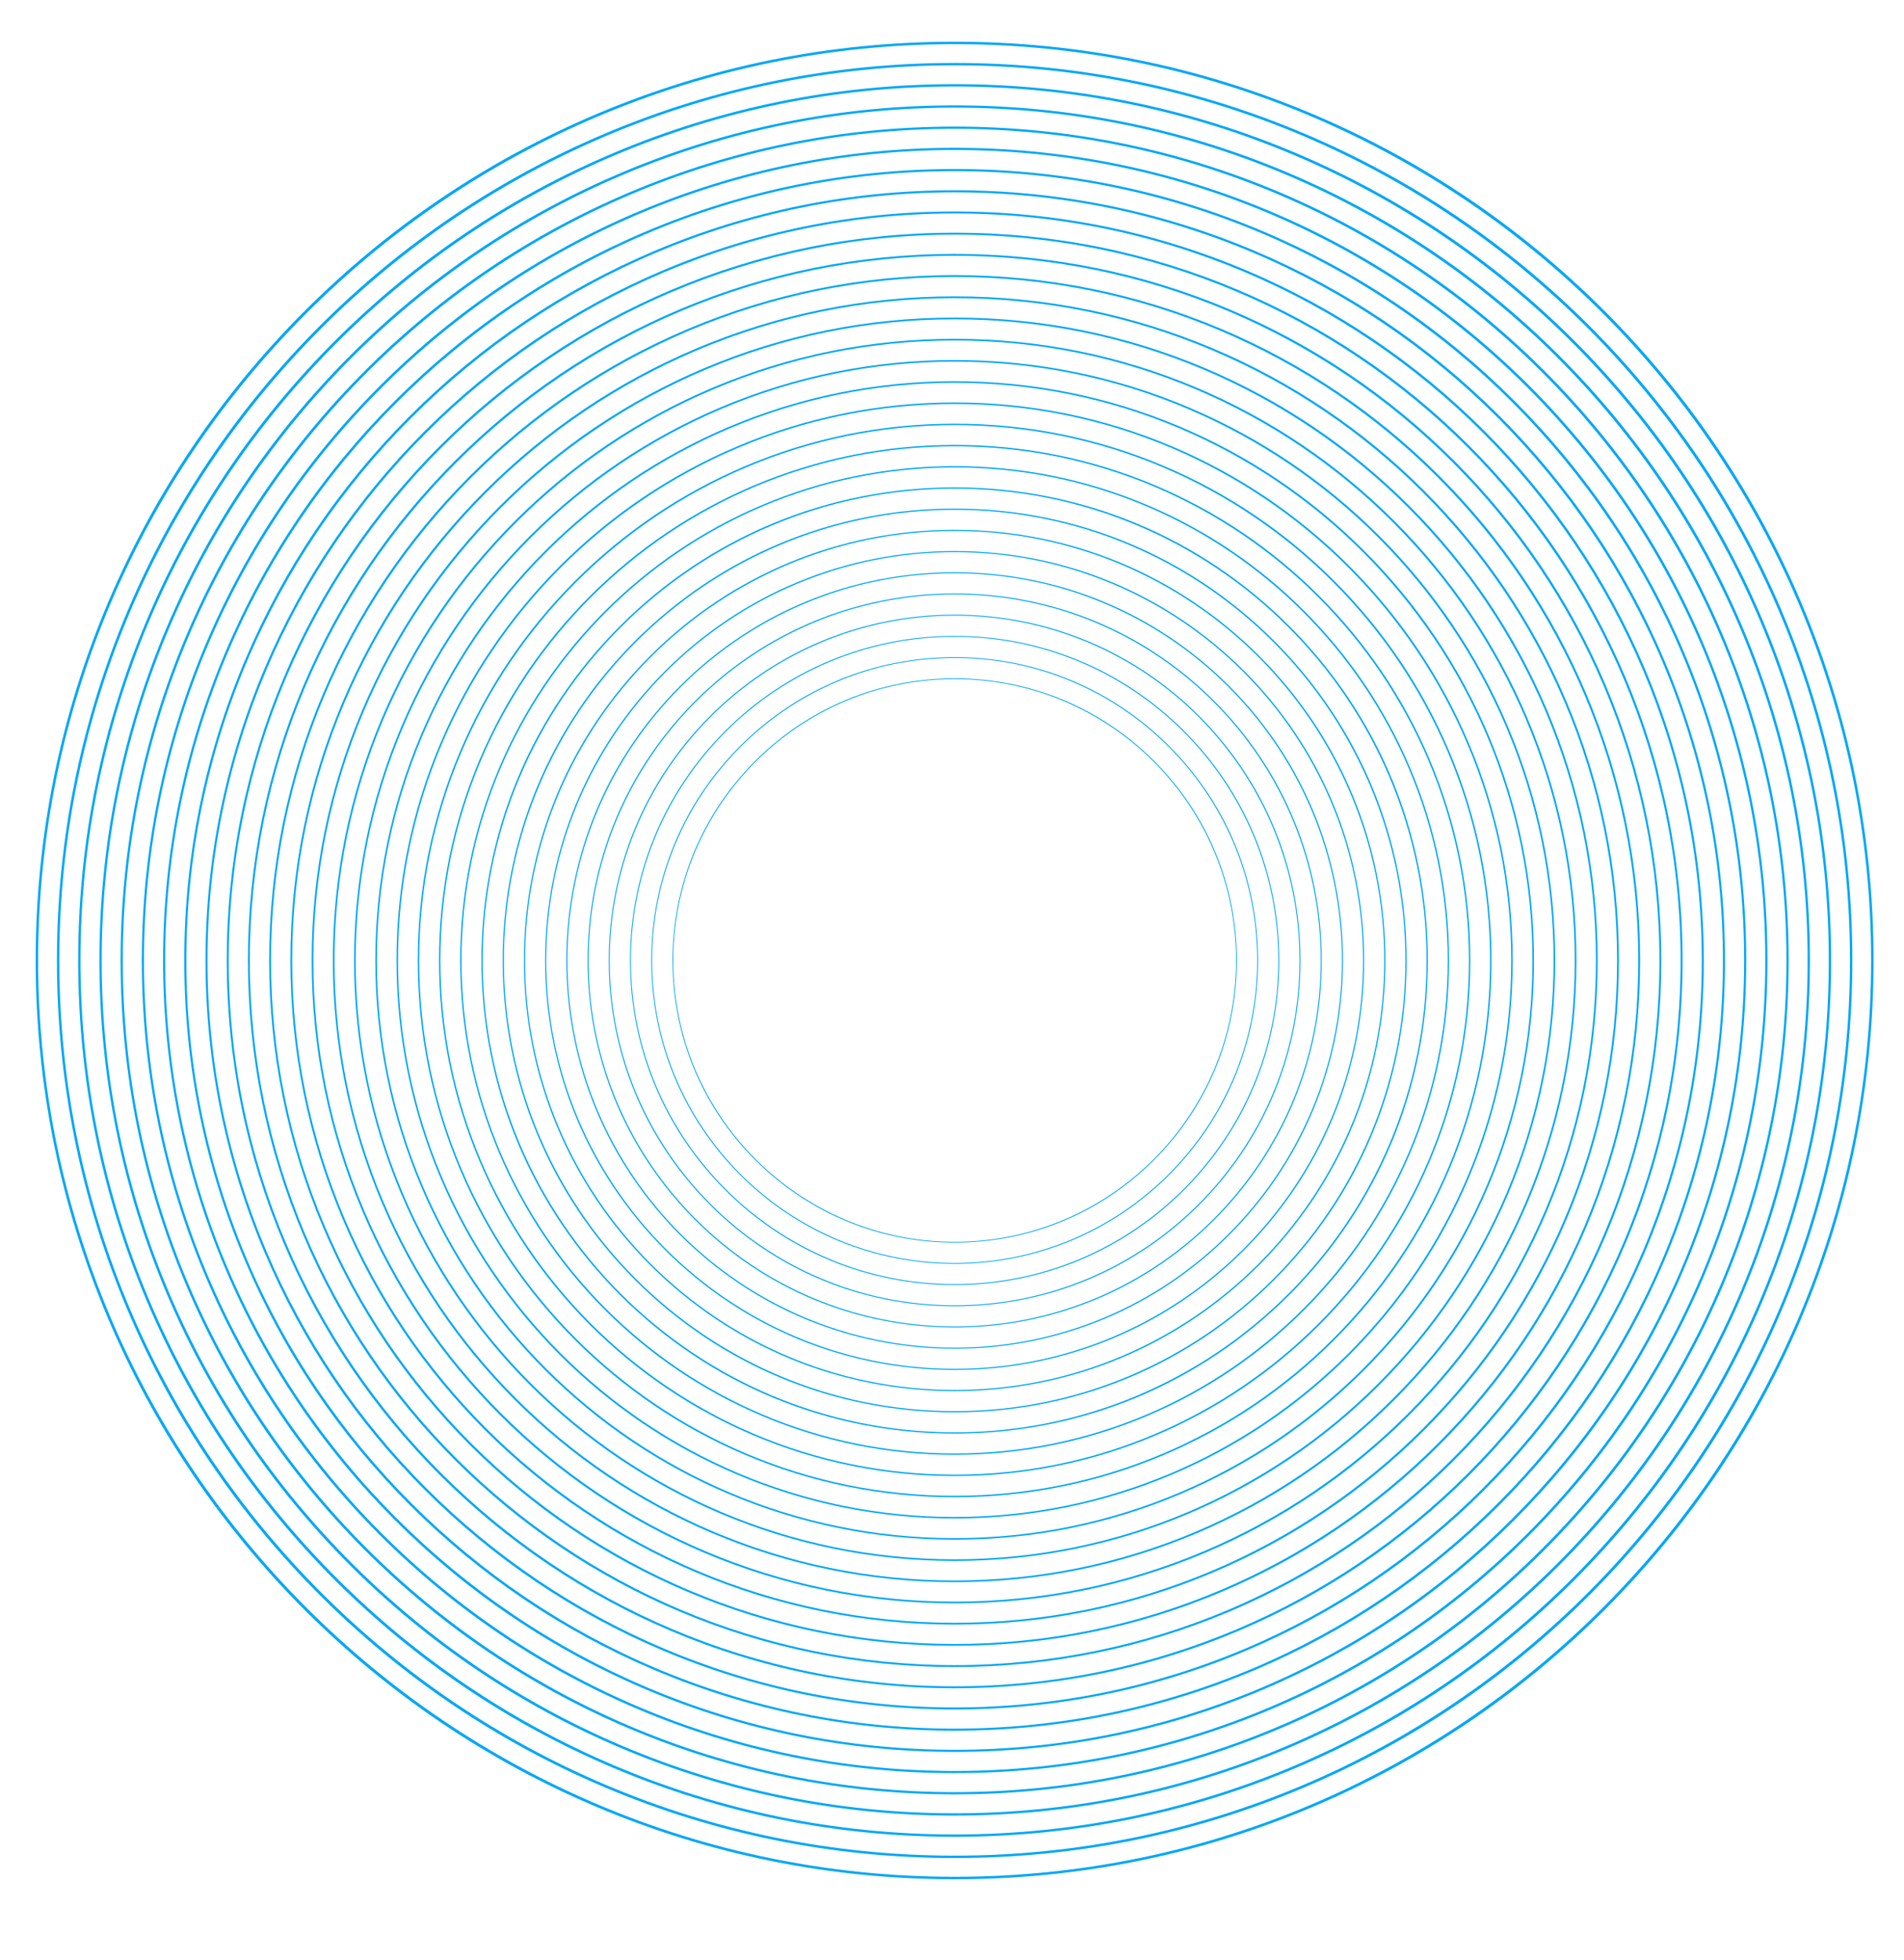 <svg width="271" height="279" viewBox="0 0 271 279" fill="none" xmlns="http://www.w3.org/2000/svg">
<g clip-path="url(#clip0_653_6347)">
<mask id="mask0_653_6347" style="mask-type:luminance" maskUnits="userSpaceOnUse" x="-331" y="-19" width="612" height="792">
<path d="M281 -19H-331V773H281V-19Z" fill="white"/>
</mask>
<g mask="url(#mask0_653_6347)">
<mask id="mask1_653_6347" style="mask-type:luminance" maskUnits="userSpaceOnUse" x="-331" y="-19" width="612" height="792">
<path d="M281 -19H-331V773H281V-19Z" fill="white"/>
</mask>
<g mask="url(#mask1_653_6347)">
<path d="M135.872 267.524C118.216 267.524 101.087 264.067 84.962 257.247C69.387 250.659 55.399 241.228 43.388 229.217C31.375 217.205 21.946 203.217 15.358 187.642C8.537 171.518 5.078 154.387 5.078 136.73C5.078 119.073 8.537 101.946 15.357 85.82C21.945 70.246 31.375 56.258 43.387 44.245C55.399 32.234 69.386 22.803 84.961 16.215C101.086 9.396 118.215 5.938 135.871 5.938C153.528 5.938 170.657 9.396 186.782 16.215C202.357 22.803 216.345 32.234 228.356 44.245C240.368 56.258 249.799 70.246 256.386 85.82C263.206 101.946 266.664 119.073 266.664 136.73C266.664 154.387 263.206 171.517 256.386 187.642C249.799 203.217 240.367 217.205 228.356 229.217C216.344 241.228 202.357 250.659 186.782 257.247C170.658 264.067 153.529 267.524 135.872 267.524ZM135.872 6.284C63.943 6.284 5.426 64.802 5.426 136.73C5.426 208.66 63.944 267.178 135.872 267.178C207.802 267.178 266.319 208.66 266.319 136.73C266.319 64.802 207.802 6.284 135.872 6.284Z" fill="#00A7F8"/>
</g>
<mask id="mask2_653_6347" style="mask-type:luminance" maskUnits="userSpaceOnUse" x="-331" y="-19" width="612" height="792">
<path d="M281 -19H-331V773H281V-19Z" fill="white"/>
</mask>
<g mask="url(#mask2_653_6347)">
<path d="M135.874 264.505C118.625 264.505 101.893 261.127 86.14 254.464C70.925 248.028 57.261 238.816 45.526 227.081C33.792 215.347 24.579 201.682 18.143 186.467C11.481 170.715 8.102 153.981 8.102 136.732C8.102 119.483 11.481 102.75 18.143 86.997C24.579 71.782 33.791 58.118 45.526 46.383C57.261 34.649 70.925 25.437 86.14 19.002C101.893 12.339 118.625 8.961 135.874 8.961C153.123 8.961 169.856 12.338 185.609 19.002C200.824 25.437 214.489 34.65 226.223 46.384C237.956 58.119 247.17 71.783 253.606 86.998C260.268 102.751 263.647 119.484 263.647 136.733C263.647 153.982 260.268 170.716 253.606 186.468C247.17 201.683 237.957 215.348 226.223 227.082C214.489 238.817 200.824 248.029 185.609 254.465C169.856 261.127 153.123 264.505 135.874 264.505ZM135.874 9.298C65.607 9.298 8.44 66.465 8.44 136.732C8.44 207 65.607 264.167 135.874 264.167C206.143 264.167 263.31 207 263.31 136.732C263.31 66.465 206.143 9.298 135.874 9.298Z" fill="#00A7F8"/>
</g>
<mask id="mask3_653_6347" style="mask-type:luminance" maskUnits="userSpaceOnUse" x="-331" y="-19" width="612" height="792">
<path d="M281 -19H-331V773H281V-19Z" fill="white"/>
</mask>
<g mask="url(#mask3_653_6347)">
<path d="M135.876 261.483C119.035 261.483 102.697 258.184 87.317 251.679C72.462 245.396 59.12 236.401 47.663 224.944C36.207 213.487 27.212 200.146 20.929 185.29C14.424 169.91 11.125 153.573 11.125 136.731C11.125 119.89 14.424 103.552 20.929 88.172C27.212 73.317 36.207 59.975 47.663 48.52C59.12 37.062 72.462 28.067 87.317 21.784C102.697 15.278 119.035 11.98 135.876 11.98C152.718 11.98 169.056 15.278 184.436 21.784C199.29 28.067 212.632 37.062 224.089 48.52C235.546 59.975 244.541 73.317 250.824 88.172C257.329 103.552 260.627 119.89 260.627 136.731C260.627 153.573 257.329 169.91 250.824 185.29C244.541 200.146 235.546 213.487 224.089 224.944C212.632 236.401 199.29 245.396 184.436 251.679C169.056 258.185 152.718 261.483 135.876 261.483ZM135.876 12.312C67.271 12.312 11.455 68.126 11.455 136.731C11.455 205.336 67.271 261.153 135.876 261.153C204.482 261.153 260.298 205.337 260.298 136.731C260.298 68.126 204.482 12.312 135.876 12.312Z" fill="#00A7F8"/>
</g>
<mask id="mask4_653_6347" style="mask-type:luminance" maskUnits="userSpaceOnUse" x="-331" y="-19" width="612" height="792">
<path d="M281 -19H-331V773H281V-19Z" fill="white"/>
</mask>
<g mask="url(#mask4_653_6347)">
<path d="M135.877 258.461C119.444 258.461 103.502 255.242 88.494 248.894C73.999 242.763 60.98 233.986 49.802 222.807C38.621 211.627 29.845 198.609 23.713 184.113C17.365 169.106 14.148 153.164 14.148 136.73C14.148 120.297 17.366 104.355 23.713 89.347C29.845 74.853 38.621 61.833 49.802 50.655C60.981 39.475 73.999 30.698 88.494 24.567C103.502 18.219 119.444 15 135.877 15C152.312 15 168.252 18.218 183.261 24.566C197.756 30.697 210.775 39.474 221.953 50.654C233.133 61.833 241.91 74.852 248.041 89.347C254.39 104.355 257.608 120.297 257.608 136.73C257.608 153.164 254.389 169.106 248.041 184.113C241.91 198.609 233.133 211.627 221.953 222.807C210.774 233.986 197.756 242.763 183.261 248.894C168.252 255.243 152.312 258.461 135.877 258.461ZM135.877 15.323C68.933 15.323 14.47 69.786 14.47 136.731C14.47 203.676 68.933 258.139 135.877 258.139C202.822 258.139 257.285 203.676 257.285 136.731C257.285 69.786 202.822 15.323 135.877 15.323Z" fill="#00A7F8"/>
</g>
<mask id="mask5_653_6347" style="mask-type:luminance" maskUnits="userSpaceOnUse" x="-331" y="-19" width="612" height="792">
<path d="M281 -19H-331V773H281V-19Z" fill="white"/>
</mask>
<g mask="url(#mask5_653_6347)">
<path d="M135.872 255.441C119.847 255.441 104.301 252.303 89.665 246.113C75.529 240.134 62.834 231.574 51.933 220.672C41.031 209.77 32.472 197.075 26.493 182.939C20.303 168.304 17.164 152.758 17.164 136.732C17.164 120.707 20.303 105.16 26.493 90.525C32.472 76.389 41.031 63.694 51.933 52.792C62.834 41.89 75.53 33.331 89.665 27.352C104.301 21.161 119.847 18.023 135.872 18.023C151.898 18.023 167.444 21.161 182.079 27.352C196.216 33.331 208.91 41.89 219.812 52.792C230.714 63.694 239.273 76.389 245.252 90.525C251.442 105.16 254.58 120.707 254.58 136.732C254.58 152.758 251.442 168.304 245.252 182.939C239.273 197.075 230.714 209.77 219.812 220.672C208.91 231.574 196.215 240.134 182.079 246.113C167.444 252.303 151.898 255.441 135.872 255.441ZM135.872 18.337C70.59 18.337 17.477 71.449 17.477 136.732C17.477 202.015 70.589 255.127 135.872 255.127C201.155 255.127 254.268 202.015 254.268 136.732C254.268 71.449 201.155 18.337 135.872 18.337Z" fill="#00A7F8"/>
</g>
<mask id="mask6_653_6347" style="mask-type:luminance" maskUnits="userSpaceOnUse" x="-331" y="-19" width="612" height="792">
<path d="M281 -19H-331V773H281V-19Z" fill="white"/>
</mask>
<g mask="url(#mask6_653_6347)">
<path d="M135.874 252.419C120.257 252.419 105.106 249.36 90.844 243.328C77.069 237.501 64.697 229.159 54.072 218.535C43.447 207.91 35.105 195.538 29.279 181.762C23.247 167.499 20.188 152.349 20.188 136.731C20.188 121.113 23.247 105.962 29.279 91.7C35.105 77.924 43.447 65.552 54.072 54.927C64.697 44.302 77.069 35.961 90.844 30.134C105.107 24.102 120.257 21.043 135.874 21.043C151.492 21.043 166.644 24.102 180.906 30.134C194.682 35.961 207.053 44.302 217.678 54.927C228.302 65.552 236.644 77.924 242.471 91.7C248.504 105.962 251.562 121.113 251.562 136.731C251.562 152.349 248.504 167.499 242.471 181.762C236.644 195.538 228.302 207.91 217.678 218.535C207.053 229.159 194.682 237.501 180.906 243.328C166.644 249.36 151.492 252.419 135.874 252.419ZM135.874 21.349C72.252 21.349 20.492 73.109 20.492 136.731C20.492 200.353 72.252 252.113 135.874 252.113C199.496 252.113 251.257 200.353 251.257 136.731C251.257 73.109 199.496 21.349 135.874 21.349Z" fill="#00A7F8"/>
</g>
<mask id="mask7_653_6347" style="mask-type:luminance" maskUnits="userSpaceOnUse" x="-331" y="-19" width="612" height="792">
<path d="M281 -19H-331V773H281V-19Z" fill="white"/>
</mask>
<g mask="url(#mask7_653_6347)">
<path d="M135.877 249.396C120.667 249.396 105.912 246.418 92.023 240.543C78.607 234.868 66.558 226.745 56.21 216.398C45.863 206.05 37.74 194.001 32.065 180.585C26.19 166.695 23.211 151.94 23.211 136.73C23.211 121.52 26.19 106.764 32.065 92.874C37.739 79.457 45.862 67.409 56.209 57.062C66.558 46.715 78.606 38.59 92.022 32.916C105.912 27.041 120.667 24.062 135.876 24.062C151.085 24.062 165.842 27.041 179.731 32.916C193.148 38.59 205.197 46.715 215.544 57.062C225.892 67.409 234.016 79.457 239.69 92.874C245.565 106.764 248.544 121.52 248.544 136.73C248.544 151.94 245.565 166.695 239.69 180.585C234.016 194.001 225.892 206.05 215.544 216.398C205.197 226.745 193.148 234.868 179.731 240.543C165.843 246.418 151.087 249.396 135.877 249.396ZM135.877 24.36C73.917 24.36 23.509 74.769 23.509 136.73C23.509 198.69 73.917 249.099 135.877 249.099C197.837 249.099 248.246 198.69 248.246 136.73C248.246 74.769 197.837 24.36 135.877 24.36Z" fill="#00A7F8"/>
</g>
<mask id="mask8_653_6347" style="mask-type:luminance" maskUnits="userSpaceOnUse" x="-331" y="-19" width="612" height="792">
<path d="M281 -19H-331V773H281V-19Z" fill="white"/>
</mask>
<g mask="url(#mask8_653_6347)">
<path d="M135.873 246.378C121.071 246.378 106.713 243.479 93.194 237.761C80.137 232.239 68.411 224.333 58.342 214.263C48.272 204.194 40.365 192.468 34.844 179.411C29.125 165.893 26.227 151.534 26.227 136.732C26.227 121.93 29.125 107.57 34.844 94.053C40.365 80.996 48.272 69.27 58.342 59.2C68.411 49.131 80.138 41.225 93.194 35.702C106.713 29.985 121.071 27.086 135.873 27.086C150.676 27.086 165.035 29.985 178.553 35.702C191.61 41.225 203.335 49.131 213.406 59.2C223.475 69.27 231.382 80.996 236.903 94.053C242.621 107.57 245.52 121.93 245.52 136.732C245.52 151.534 242.621 165.893 236.903 179.411C231.382 192.468 223.475 204.194 213.406 214.263C203.336 224.333 191.61 232.239 178.553 237.761C165.035 243.479 150.676 246.378 135.873 246.378ZM135.873 27.376C75.574 27.376 26.519 76.433 26.519 136.732C26.519 197.031 75.575 246.087 135.873 246.087C196.173 246.087 245.229 197.031 245.229 136.732C245.229 76.433 196.173 27.376 135.873 27.376Z" fill="#00A7F8"/>
</g>
<mask id="mask9_653_6347" style="mask-type:luminance" maskUnits="userSpaceOnUse" x="-331" y="-19" width="612" height="792">
<path d="M281 -19H-331V773H281V-19Z" fill="white"/>
</mask>
<g mask="url(#mask9_653_6347)">
<path d="M135.875 243.355C121.481 243.355 107.518 240.535 94.372 234.975C81.676 229.605 70.272 221.917 60.48 212.125C50.688 202.333 43 190.93 37.629 178.233C32.069 165.088 29.25 151.124 29.25 136.73C29.25 122.334 32.069 108.372 37.629 95.227C43 82.531 50.688 71.127 60.48 61.336C70.272 51.542 81.675 43.855 94.372 38.484C107.518 32.925 121.481 30.105 135.875 30.105C150.27 30.105 164.233 32.925 177.378 38.484C190.075 43.855 201.479 51.542 211.271 61.336C221.064 71.127 228.75 82.531 234.122 95.227C239.683 108.372 242.501 122.335 242.501 136.73C242.501 151.124 239.683 165.088 234.122 178.233C228.751 190.93 221.064 202.333 211.271 212.125C201.479 221.917 190.076 229.605 177.378 234.975C164.233 240.535 150.27 243.355 135.875 243.355ZM135.875 30.387C77.238 30.387 29.532 78.093 29.532 136.73C29.532 195.367 77.238 243.072 135.875 243.072C194.514 243.072 242.219 195.367 242.219 136.73C242.219 78.093 194.514 30.387 135.875 30.387Z" fill="#00A7F8"/>
</g>
<mask id="mask10_653_6347" style="mask-type:luminance" maskUnits="userSpaceOnUse" x="-331" y="-19" width="612" height="792">
<path d="M281 -19H-331V773H281V-19Z" fill="white"/>
</mask>
<g mask="url(#mask10_653_6347)">
<path d="M135.877 240.336C121.892 240.336 108.323 237.597 95.551 232.195C83.213 226.976 72.134 219.506 62.618 209.992C53.104 200.477 45.634 189.397 40.415 177.06C35.014 164.287 32.273 150.719 32.273 136.733C32.273 122.746 35.013 109.178 40.415 96.405C45.634 84.068 53.104 72.988 62.618 63.474C72.134 53.959 83.213 46.489 95.551 41.27C108.323 35.868 121.892 33.129 135.877 33.129C149.863 33.129 163.432 35.868 176.204 41.27C188.541 46.489 199.621 53.959 209.137 63.474C218.652 72.988 226.121 84.068 231.339 96.405C236.741 109.178 239.482 122.746 239.482 136.733C239.482 150.719 236.742 164.287 231.339 177.06C226.121 189.397 218.651 200.477 209.137 209.992C199.621 219.506 188.541 226.976 176.204 232.195C163.432 237.597 149.863 240.336 135.877 240.336ZM135.877 33.403C78.901 33.403 32.549 79.756 32.549 136.733C32.549 193.709 78.902 240.062 135.877 240.062C192.854 240.062 239.206 193.709 239.206 136.733C239.206 79.756 192.854 33.403 135.877 33.403Z" fill="#00A7F8"/>
</g>
<mask id="mask11_653_6347" style="mask-type:luminance" maskUnits="userSpaceOnUse" x="-331" y="-19" width="612" height="792">
<path d="M281 -19H-331V773H281V-19Z" fill="white"/>
</mask>
<g mask="url(#mask11_653_6347)">
<path d="M135.872 237.313C122.294 237.313 109.121 234.654 96.722 229.409C84.743 224.343 73.988 217.091 64.749 207.853C55.513 198.616 48.261 187.859 43.194 175.882C37.949 163.481 35.289 150.309 35.289 136.73C35.289 123.152 37.949 109.979 43.194 97.579C48.26 85.602 55.512 74.845 64.749 65.608C73.987 56.37 84.743 49.118 96.722 44.052C109.121 38.807 122.294 36.148 135.872 36.148C149.451 36.148 162.623 38.807 175.024 44.052C187.001 49.118 197.757 56.37 206.995 65.608C216.232 74.845 223.484 85.602 228.552 97.579C233.796 109.979 236.455 123.152 236.455 136.73C236.455 150.309 233.796 163.481 228.552 175.882C223.485 187.859 216.233 198.616 206.995 207.853C197.758 217.091 187.001 224.343 175.024 229.409C162.623 234.654 149.451 237.313 135.872 237.313ZM135.872 36.415C80.558 36.415 35.557 81.417 35.557 136.73C35.557 192.045 80.558 237.047 135.872 237.047C191.187 237.047 236.189 192.045 236.189 136.73C236.189 81.417 191.187 36.415 135.872 36.415Z" fill="#00A7F8"/>
</g>
<mask id="mask12_653_6347" style="mask-type:luminance" maskUnits="userSpaceOnUse" x="-331" y="-19" width="612" height="792">
<path d="M281 -19H-331V773H281V-19Z" fill="white"/>
</mask>
<g mask="url(#mask12_653_6347)">
<path d="M135.874 234.291C122.703 234.291 109.928 231.712 97.898 226.624C86.281 221.71 75.847 214.676 66.888 205.716C57.928 196.756 50.892 186.322 45.98 174.705C40.892 162.677 38.312 149.9 38.312 136.729C38.312 123.559 40.892 110.782 45.98 98.754C50.894 87.137 57.928 76.704 66.888 67.744C75.849 58.784 86.281 51.749 97.898 46.835C109.927 41.747 122.703 39.168 135.874 39.168C149.046 39.168 161.821 41.747 173.85 46.835C185.468 51.749 195.902 58.783 204.862 67.743C213.821 76.703 220.856 87.136 225.77 98.754C230.857 110.782 233.437 123.559 233.437 136.729C233.437 149.9 230.857 162.677 225.77 174.705C220.856 186.322 213.821 196.756 204.862 205.716C195.902 214.676 185.468 221.71 173.85 226.624C161.821 231.712 149.046 234.291 135.874 234.291ZM135.874 39.426C82.222 39.426 38.571 83.076 38.571 136.729C38.571 190.383 82.221 234.033 135.874 234.033C189.527 234.033 233.178 190.383 233.178 136.729C233.178 83.077 189.527 39.426 135.874 39.426Z" fill="#00A7F8"/>
</g>
<mask id="mask13_653_6347" style="mask-type:luminance" maskUnits="userSpaceOnUse" x="-331" y="-19" width="612" height="792">
<path d="M281 -19H-331V773H281V-19Z" fill="white"/>
</mask>
<g mask="url(#mask13_653_6347)">
<path d="M135.877 231.272C123.114 231.272 110.733 228.772 99.078 223.842C87.82 219.081 77.709 212.264 69.027 203.582C60.344 194.899 53.528 184.789 48.766 173.531C43.835 161.875 41.336 149.494 41.336 136.731C41.336 123.968 43.835 111.587 48.766 99.932C53.528 88.674 60.344 78.563 69.027 69.881C77.709 61.199 87.82 54.382 99.078 49.62C110.733 44.69 123.114 42.191 135.877 42.191C148.641 42.191 161.022 44.69 172.678 49.62C183.935 54.382 194.045 61.199 202.728 69.881C211.411 78.563 218.227 88.674 222.989 99.932C227.919 111.587 230.419 123.968 230.419 136.731C230.419 149.494 227.919 161.875 222.989 173.531C218.227 184.789 211.411 194.899 202.728 203.582C194.045 212.264 183.935 219.081 172.678 223.842C161.022 228.772 148.641 231.272 135.877 231.272ZM135.877 42.441C83.886 42.441 41.587 84.739 41.587 136.731C41.587 188.723 83.886 231.022 135.877 231.022C187.869 231.022 230.167 188.723 230.167 136.731C230.167 84.74 187.869 42.441 135.877 42.441Z" fill="#00A7F8"/>
</g>
<mask id="mask14_653_6347" style="mask-type:luminance" maskUnits="userSpaceOnUse" x="-331" y="-19" width="612" height="792">
<path d="M281 -19H-331V773H281V-19Z" fill="white"/>
</mask>
<g mask="url(#mask14_653_6347)">
<path d="M135.877 228.25C123.523 228.25 111.537 225.83 100.254 221.058C89.356 216.448 79.568 209.849 71.163 201.444C62.759 193.039 56.159 183.252 51.551 172.354C46.778 161.071 44.359 149.085 44.359 136.73C44.359 124.375 46.778 112.39 51.551 101.107C56.159 90.209 62.759 80.421 71.163 72.016C79.568 63.611 89.355 57.012 100.254 52.403C111.537 47.63 123.523 45.211 135.877 45.211C148.232 45.211 160.218 47.63 171.501 52.403C182.399 57.012 192.187 63.611 200.592 72.016C208.996 80.421 215.596 90.209 220.204 101.107C224.977 112.39 227.397 124.375 227.397 136.73C227.397 149.085 224.977 161.071 220.204 172.354C215.596 183.252 208.996 193.039 200.592 201.444C192.187 209.849 182.4 216.448 171.501 221.058C160.218 225.831 148.232 228.25 135.877 228.25ZM135.877 45.454C85.547 45.454 44.601 86.401 44.601 136.731C44.601 187.062 85.547 228.008 135.877 228.008C186.207 228.008 227.154 187.062 227.154 136.731C227.154 86.401 186.207 45.454 135.877 45.454Z" fill="#00A7F8"/>
</g>
<mask id="mask15_653_6347" style="mask-type:luminance" maskUnits="userSpaceOnUse" x="-331" y="-19" width="612" height="792">
<path d="M281 -19H-331V773H281V-19Z" fill="white"/>
</mask>
<g mask="url(#mask15_653_6347)">
<path d="M135.873 225.23C123.927 225.23 112.336 222.891 101.427 218.276C90.888 213.818 81.424 207.437 73.296 199.31C65.168 191.182 58.787 181.718 54.329 171.18C49.716 160.269 47.375 148.679 47.375 136.732C47.375 124.785 49.716 113.195 54.329 102.284C58.787 91.746 65.168 82.282 73.296 74.154C81.424 66.027 90.888 59.646 101.427 55.188C112.336 50.574 123.927 48.234 135.873 48.234C147.82 48.234 159.41 50.574 170.321 55.188C180.859 59.646 190.323 66.027 198.451 74.154C206.578 82.282 212.959 91.746 217.417 102.284C222.031 113.195 224.371 124.785 224.371 136.732C224.371 148.679 222.031 160.269 217.417 171.18C212.959 181.718 206.578 191.182 198.451 199.31C190.323 207.437 180.859 213.818 170.321 218.276C159.41 222.891 147.82 225.23 135.873 225.23ZM135.873 48.468C87.204 48.468 47.609 88.063 47.609 136.732C47.609 185.401 87.204 224.996 135.873 224.996C184.542 224.996 224.138 185.401 224.138 136.732C224.138 88.063 184.542 48.468 135.873 48.468Z" fill="#00A7F8"/>
</g>
<mask id="mask16_653_6347" style="mask-type:luminance" maskUnits="userSpaceOnUse" x="-331" y="-19" width="612" height="792">
<path d="M281 -19H-331V773H281V-19Z" fill="white"/>
</mask>
<g mask="url(#mask16_653_6347)">
<path d="M135.874 222.208C124.335 222.208 113.142 219.948 102.603 215.491C92.425 211.186 83.284 205.023 75.434 197.173C67.583 189.322 61.419 180.181 57.115 170.003C52.658 159.464 50.398 148.27 50.398 136.731C50.398 125.192 52.658 113.997 57.115 103.459C61.42 93.281 67.584 84.139 75.434 76.289C83.284 68.439 92.425 62.276 102.603 57.971C113.142 53.514 124.335 51.254 135.874 51.254C147.413 51.254 158.608 53.514 169.146 57.971C179.324 62.276 188.466 68.439 196.316 76.289C204.166 84.139 210.329 93.281 214.634 103.459C219.091 113.997 221.351 125.192 221.351 136.731C221.351 148.27 219.091 159.464 214.634 170.003C210.328 180.181 204.165 189.322 196.316 197.173C188.466 205.023 179.324 211.186 169.146 215.491C158.608 219.948 147.413 222.208 135.874 222.208ZM135.874 51.48C88.866 51.48 50.623 89.724 50.623 136.731C50.623 183.739 88.866 221.982 135.874 221.982C182.883 221.982 221.125 183.739 221.125 136.731C221.125 89.724 182.883 51.48 135.874 51.48Z" fill="#00A7F8"/>
</g>
<mask id="mask17_653_6347" style="mask-type:luminance" maskUnits="userSpaceOnUse" x="-331" y="-19" width="612" height="792">
<path d="M281 -19H-331V773H281V-19Z" fill="white"/>
</mask>
<g mask="url(#mask17_653_6347)">
<path d="M135.878 219.185C124.746 219.185 113.948 217.005 103.782 212.705C93.964 208.552 85.145 202.607 77.573 195.034C70 187.462 64.055 178.643 59.902 168.824C55.602 158.659 53.422 147.86 53.422 136.729C53.422 125.597 55.603 114.799 59.902 104.633C64.055 94.814 70 85.996 77.573 78.423C85.145 70.851 93.964 64.906 103.782 60.752C113.948 56.453 124.746 54.273 135.878 54.273C147.011 54.273 157.809 56.453 167.975 60.752C177.793 64.906 186.612 70.851 194.184 78.423C201.756 85.996 207.702 94.814 211.855 104.633C216.155 114.799 218.334 125.597 218.334 136.729C218.334 147.86 216.154 158.659 211.855 168.824C207.702 178.643 201.756 187.462 194.184 195.034C186.612 202.607 177.793 208.552 167.975 212.705C157.809 217.005 147.011 219.185 135.878 219.185ZM135.878 54.491C90.532 54.491 53.641 91.383 53.641 136.729C53.641 182.075 90.533 218.967 135.878 218.967C181.225 218.967 218.116 182.075 218.116 136.729C218.116 91.383 181.225 54.491 135.878 54.491Z" fill="#00A7F8"/>
</g>
<mask id="mask18_653_6347" style="mask-type:luminance" maskUnits="userSpaceOnUse" x="-331" y="-19" width="612" height="792">
<path d="M281 -19H-331V773H281V-19Z" fill="white"/>
</mask>
<g mask="url(#mask18_653_6347)">
<path d="M135.871 216.167C125.147 216.167 114.745 214.067 104.951 209.924C95.493 205.924 86.998 200.196 79.703 192.901C72.407 185.606 66.68 177.111 62.681 167.651C58.536 157.858 56.438 147.455 56.438 136.732C56.438 126.008 58.538 115.605 62.681 105.812C66.68 96.353 72.409 87.858 79.703 80.563C86.996 73.268 95.493 67.54 104.951 63.539C114.745 59.397 125.147 57.297 135.871 57.297C146.596 57.297 156.998 59.397 166.791 63.539C176.25 67.54 184.745 73.268 192.04 80.563C199.336 87.858 205.063 96.353 209.064 105.812C213.206 115.605 215.306 126.008 215.306 136.732C215.306 147.455 213.205 157.858 209.064 167.651C205.063 177.111 199.335 185.606 192.04 192.901C184.745 200.196 176.25 205.924 166.791 209.924C156.998 214.067 146.596 216.167 135.871 216.167ZM135.871 57.507C92.186 57.507 56.647 93.047 56.647 136.732C56.647 180.416 92.186 215.957 135.871 215.957C179.557 215.957 215.098 180.416 215.098 136.732C215.098 93.047 179.557 57.507 135.871 57.507Z" fill="#00A7F8"/>
</g>
<mask id="mask19_653_6347" style="mask-type:luminance" maskUnits="userSpaceOnUse" x="-331" y="-19" width="612" height="792">
<path d="M281 -19H-331V773H281V-19Z" fill="white"/>
</mask>
<g mask="url(#mask19_653_6347)">
<path d="M135.875 213.144C125.56 213.144 115.553 211.123 106.132 207.139C97.032 203.29 88.861 197.78 81.843 190.763C74.825 183.745 69.316 175.573 65.467 166.474C61.483 157.053 59.461 147.045 59.461 136.73C59.461 126.414 61.482 116.407 65.467 106.986C69.316 97.887 74.825 89.715 81.843 82.697C88.861 75.679 97.032 70.17 106.132 66.321C115.553 62.336 125.56 60.316 135.875 60.316C146.191 60.316 156.198 62.336 165.619 66.321C174.719 70.17 182.89 75.679 189.908 82.697C196.926 89.715 202.435 97.887 206.284 106.986C210.269 116.407 212.289 126.414 212.289 136.73C212.289 147.045 210.269 157.053 206.284 166.474C202.435 175.573 196.926 183.745 189.908 190.763C182.89 197.78 174.719 203.29 165.619 207.139C156.198 211.123 146.191 213.144 135.875 213.144ZM135.875 60.518C93.853 60.518 59.664 94.706 59.664 136.73C59.664 178.753 93.852 212.941 135.875 212.941C177.898 212.941 212.087 178.753 212.087 136.73C212.087 94.706 177.898 60.518 135.875 60.518Z" fill="#00A7F8"/>
</g>
<mask id="mask20_653_6347" style="mask-type:luminance" maskUnits="userSpaceOnUse" x="-331" y="-19" width="612" height="792">
<path d="M281 -19H-331V773H281V-19Z" fill="white"/>
</mask>
<g mask="url(#mask20_653_6347)">
<path d="M135.877 210.125C125.97 210.125 116.358 208.185 107.31 204.358C98.571 200.661 90.722 195.369 83.981 188.629C77.241 181.889 71.949 174.04 68.252 165.3C64.426 156.252 62.484 146.641 62.484 136.733C62.484 126.825 64.425 117.213 68.252 108.165C71.948 99.425 77.24 91.576 83.981 84.836C90.722 78.096 98.571 72.804 107.31 69.107C116.359 65.28 125.97 63.34 135.877 63.34C145.785 63.34 155.398 65.28 164.445 69.107C173.184 72.804 181.033 78.096 187.774 84.836C194.514 91.576 199.806 99.425 203.502 108.165C207.329 117.213 209.271 126.825 209.271 136.733C209.271 146.641 207.33 156.252 203.502 165.3C199.807 174.04 194.515 181.889 187.774 188.629C181.033 195.369 173.184 200.661 164.445 204.358C155.398 208.185 145.785 210.125 135.877 210.125ZM135.877 63.534C95.516 63.534 62.68 96.371 62.68 136.733C62.68 177.094 95.516 209.931 135.877 209.931C176.239 209.931 209.076 177.094 209.076 136.733C209.076 96.371 176.239 63.534 135.877 63.534Z" fill="#00A7F8"/>
</g>
<mask id="mask21_653_6347" style="mask-type:luminance" maskUnits="userSpaceOnUse" x="-331" y="-19" width="612" height="792">
<path d="M281 -19H-331V773H281V-19Z" fill="white"/>
</mask>
<g mask="url(#mask21_653_6347)">
<path d="M135.872 207.102C126.372 207.102 117.156 205.242 108.48 201.572C100.1 198.028 92.575 192.954 86.112 186.491C79.649 180.028 74.575 172.502 71.031 164.122C67.361 155.446 65.5 146.231 65.5 136.73C65.5 127.23 67.361 118.014 71.031 109.339C74.575 100.959 79.649 93.433 86.112 86.97C92.575 80.507 100.1 75.433 108.48 71.889C117.156 68.219 126.372 66.359 135.872 66.359C145.372 66.359 154.589 68.219 163.265 71.889C171.645 75.433 179.171 80.507 185.633 86.97C192.096 93.433 197.169 100.959 200.715 109.339C204.384 118.014 206.244 127.23 206.244 136.73C206.244 146.231 204.384 155.447 200.715 164.122C197.169 172.502 192.096 180.028 185.633 186.491C179.171 192.954 171.645 198.028 163.265 201.572C154.589 205.241 145.372 207.102 135.872 207.102ZM135.872 66.544C97.173 66.544 65.687 98.029 65.687 136.729C65.687 175.43 97.172 206.915 135.872 206.915C174.572 206.915 206.059 175.43 206.059 136.729C206.059 98.029 174.572 66.544 135.872 66.544Z" fill="#00A7F8"/>
</g>
<mask id="mask22_653_6347" style="mask-type:luminance" maskUnits="userSpaceOnUse" x="-331" y="-19" width="612" height="792">
<path d="M281 -19H-331V773H281V-19Z" fill="white"/>
</mask>
<g mask="url(#mask22_653_6347)">
<path d="M135.874 204.084C117.885 204.084 100.972 197.078 88.25 184.357C75.529 171.637 68.523 154.723 68.523 136.733C68.523 118.743 75.529 101.83 88.25 89.109C100.972 76.388 117.885 69.383 135.874 69.383C153.864 69.383 170.777 76.388 183.498 89.109C196.22 101.83 203.226 118.743 203.226 136.733C203.226 154.723 196.22 171.637 183.498 184.357C170.777 197.078 153.864 204.084 135.874 204.084ZM135.874 69.561C98.835 69.561 68.702 99.694 68.702 136.733C68.702 173.772 98.835 203.906 135.874 203.906C172.913 203.906 203.046 173.772 203.046 136.733C203.046 99.694 172.913 69.561 135.874 69.561Z" fill="#00A7F8"/>
</g>
<mask id="mask23_653_6347" style="mask-type:luminance" maskUnits="userSpaceOnUse" x="-331" y="-19" width="612" height="792">
<path d="M281 -19H-331V773H281V-19Z" fill="white"/>
</mask>
<g mask="url(#mask23_653_6347)">
<path d="M135.875 201.061C118.692 201.061 102.538 194.369 90.388 182.219C78.238 170.069 71.547 153.914 71.547 136.731C71.547 119.548 78.237 103.394 90.388 91.243C102.538 79.093 118.693 72.402 135.875 72.402C153.059 72.402 169.213 79.093 181.363 91.243C193.513 103.394 200.205 119.548 200.205 136.731C200.205 153.914 193.514 170.069 181.363 182.219C169.213 194.369 153.059 201.061 135.875 201.061ZM135.875 72.572C100.497 72.572 71.717 101.354 71.717 136.731C71.717 172.109 100.497 200.891 135.875 200.891C171.253 200.891 200.034 172.109 200.034 136.731C200.034 101.354 171.253 72.572 135.875 72.572Z" fill="#00A7F8"/>
</g>
<mask id="mask24_653_6347" style="mask-type:luminance" maskUnits="userSpaceOnUse" x="-331" y="-19" width="612" height="792">
<path d="M281 -19H-331V773H281V-19Z" fill="white"/>
</mask>
<g mask="url(#mask24_653_6347)">
<path d="M135.878 198.038C119.502 198.038 104.107 191.661 92.527 180.082C80.947 168.502 74.57 153.106 74.57 136.73C74.57 120.354 80.947 104.958 92.527 93.378C104.106 81.799 119.502 75.422 135.878 75.422C152.254 75.422 167.65 81.799 179.231 93.378C190.81 104.958 197.187 120.354 197.187 136.73C197.187 153.106 190.81 168.502 179.231 180.082C167.65 191.661 152.254 198.038 135.878 198.038ZM135.878 75.584C102.162 75.584 74.732 103.014 74.732 136.73C74.732 170.446 102.162 197.876 135.878 197.876C169.595 197.876 197.024 170.446 197.024 136.73C197.024 103.014 169.595 75.584 135.878 75.584Z" fill="#00A7F8"/>
</g>
<mask id="mask25_653_6347" style="mask-type:luminance" maskUnits="userSpaceOnUse" x="-331" y="-19" width="612" height="792">
<path d="M281 -19H-331V773H281V-19Z" fill="white"/>
</mask>
<g mask="url(#mask25_653_6347)">
<path d="M135.873 195.019C120.305 195.019 105.667 188.956 94.658 177.947C83.649 166.938 77.586 152.301 77.586 136.732C77.586 121.163 83.649 106.526 94.658 95.517C105.667 84.508 120.304 78.445 135.873 78.445C151.442 78.445 166.079 84.508 177.09 95.517C188.098 106.526 194.16 121.163 194.16 136.732C194.16 152.301 188.097 166.938 177.09 177.947C166.079 188.956 151.442 195.019 135.873 195.019ZM135.873 78.599C103.818 78.599 77.74 104.677 77.74 136.732C77.74 168.787 103.818 194.865 135.873 194.865C167.929 194.865 194.007 168.787 194.007 136.732C194.007 104.677 167.929 78.599 135.873 78.599Z" fill="#00A7F8"/>
</g>
<mask id="mask26_653_6347" style="mask-type:luminance" maskUnits="userSpaceOnUse" x="-331" y="-19" width="612" height="792">
<path d="M281 -19H-331V773H281V-19Z" fill="white"/>
</mask>
<g mask="url(#mask26_653_6347)">
<path d="M135.875 191.997C121.113 191.997 107.234 186.248 96.797 175.81C86.359 165.372 80.609 151.493 80.609 136.731C80.609 121.969 86.358 108.09 96.797 97.652C107.235 87.213 121.113 81.465 135.875 81.465C150.638 81.465 164.517 87.213 174.954 97.652C185.393 108.09 191.142 121.969 191.142 136.731C191.142 151.493 185.394 165.372 174.954 175.81C164.517 186.248 150.638 191.997 135.875 191.997ZM135.875 81.611C105.482 81.611 80.756 106.338 80.756 136.731C80.756 167.124 105.483 191.851 135.875 191.851C166.269 191.851 190.995 167.124 190.995 136.731C190.995 106.338 166.269 81.611 135.875 81.611Z" fill="#00A7F8"/>
</g>
<mask id="mask27_653_6347" style="mask-type:luminance" maskUnits="userSpaceOnUse" x="-331" y="-19" width="612" height="792">
<path d="M281 -19H-331V773H281V-19Z" fill="white"/>
</mask>
<g mask="url(#mask27_653_6347)">
<path d="M135.877 188.974C121.922 188.974 108.803 183.539 98.935 173.672C89.067 163.804 83.633 150.684 83.633 136.729C83.633 122.774 89.067 109.654 98.935 99.786C108.803 89.918 121.922 84.484 135.877 84.484C149.832 84.484 162.952 89.918 172.82 99.786C182.688 109.654 188.122 122.774 188.122 136.729C188.122 150.684 182.688 163.804 172.82 173.672C162.952 183.539 149.832 188.974 135.877 188.974ZM135.877 84.622C107.146 84.622 83.771 107.997 83.771 136.729C83.771 165.461 107.146 188.836 135.877 188.836C164.609 188.836 187.984 165.461 187.984 136.729C187.984 107.997 164.609 84.622 135.877 84.622Z" fill="#00A7F8"/>
</g>
<mask id="mask28_653_6347" style="mask-type:luminance" maskUnits="userSpaceOnUse" x="-331" y="-19" width="612" height="792">
<path d="M281 -19H-331V773H281V-19Z" fill="white"/>
</mask>
<g mask="url(#mask28_653_6347)">
<path d="M135.872 185.956C122.725 185.956 110.363 180.836 101.065 171.538C91.768 162.241 86.648 149.88 86.648 136.732C86.648 123.583 91.768 111.222 101.065 101.925C110.363 92.628 122.724 87.508 135.872 87.508C149.02 87.508 161.383 92.628 170.68 101.925C179.977 111.222 185.097 123.583 185.097 136.732C185.097 149.88 179.977 162.241 170.68 171.538C161.383 180.836 149.02 185.956 135.872 185.956ZM135.872 87.638C108.803 87.638 86.778 109.661 86.778 136.732C86.778 163.802 108.802 185.825 135.872 185.825C162.942 185.825 184.967 163.802 184.967 136.732C184.967 109.661 162.942 87.638 135.872 87.638Z" fill="#00A7F8"/>
</g>
<mask id="mask29_653_6347" style="mask-type:luminance" maskUnits="userSpaceOnUse" x="-331" y="-19" width="612" height="792">
<path d="M281 -19H-331V773H281V-19Z" fill="white"/>
</mask>
<g mask="url(#mask29_653_6347)">
<path d="M135.874 182.933C123.533 182.933 111.931 178.127 103.204 169.4C94.477 160.673 89.672 149.071 89.672 136.73C89.672 124.388 94.478 112.786 103.204 104.059C111.931 95.333 123.533 90.527 135.874 90.527C148.216 90.527 159.818 95.333 168.544 104.059C177.272 112.786 182.077 124.388 182.077 136.73C182.077 149.071 177.271 160.673 168.544 169.4C159.818 178.126 148.216 182.933 135.874 182.933ZM135.874 90.648C110.466 90.648 89.793 111.32 89.793 136.729C89.793 162.138 110.466 182.809 135.874 182.809C161.283 182.809 181.955 162.138 181.955 136.729C181.955 111.32 161.283 90.648 135.874 90.648Z" fill="#00A7F8"/>
</g>
<mask id="mask30_653_6347" style="mask-type:luminance" maskUnits="userSpaceOnUse" x="-331" y="-19" width="612" height="792">
<path d="M281 -19H-331V773H281V-19Z" fill="white"/>
</mask>
<g mask="url(#mask30_653_6347)">
<path d="M135.876 179.914C124.343 179.914 113.498 175.423 105.343 167.267C97.187 159.111 92.695 148.267 92.695 136.732C92.695 125.198 97.187 114.354 105.343 106.198C113.498 98.042 124.343 93.551 135.876 93.551C147.41 93.551 158.254 98.042 166.41 106.198C174.566 114.354 179.058 125.198 179.058 136.732C179.058 148.267 174.566 159.111 166.41 167.267C158.254 175.422 147.41 179.914 135.876 179.914ZM135.876 93.665C112.129 93.665 92.81 112.985 92.81 136.732C92.81 160.48 112.129 179.8 135.876 179.8C159.624 179.8 178.944 160.48 178.944 136.732C178.944 112.984 159.624 93.665 135.876 93.665Z" fill="#00A7F8"/>
</g>
<mask id="mask31_653_6347" style="mask-type:luminance" maskUnits="userSpaceOnUse" x="-331" y="-19" width="612" height="792">
<path d="M281 -19H-331V773H281V-19Z" fill="white"/>
</mask>
<g mask="url(#mask31_653_6347)">
<path d="M135.878 176.891C125.151 176.891 115.066 172.714 107.481 165.128C99.896 157.543 95.719 147.458 95.719 136.73C95.719 126.003 99.896 115.918 107.481 108.332C115.067 100.747 125.152 96.57 135.878 96.57C146.606 96.57 156.691 100.747 164.276 108.332C171.861 115.918 176.039 126.003 176.039 136.73C176.039 147.458 171.861 157.543 164.276 165.128C156.691 172.713 146.606 176.891 135.878 176.891ZM135.878 96.676C113.792 96.676 95.824 114.644 95.824 136.73C95.824 158.816 113.792 176.785 135.878 176.785C157.964 176.785 175.934 158.816 175.934 136.73C175.934 114.644 157.964 96.676 135.878 96.676Z" fill="#00A7F8"/>
</g>
</g>
</g>
<defs>
<clipPath id="clip0_653_6347">
<rect width="271" height="279" fill="white"/>
</clipPath>
</defs>
</svg>
